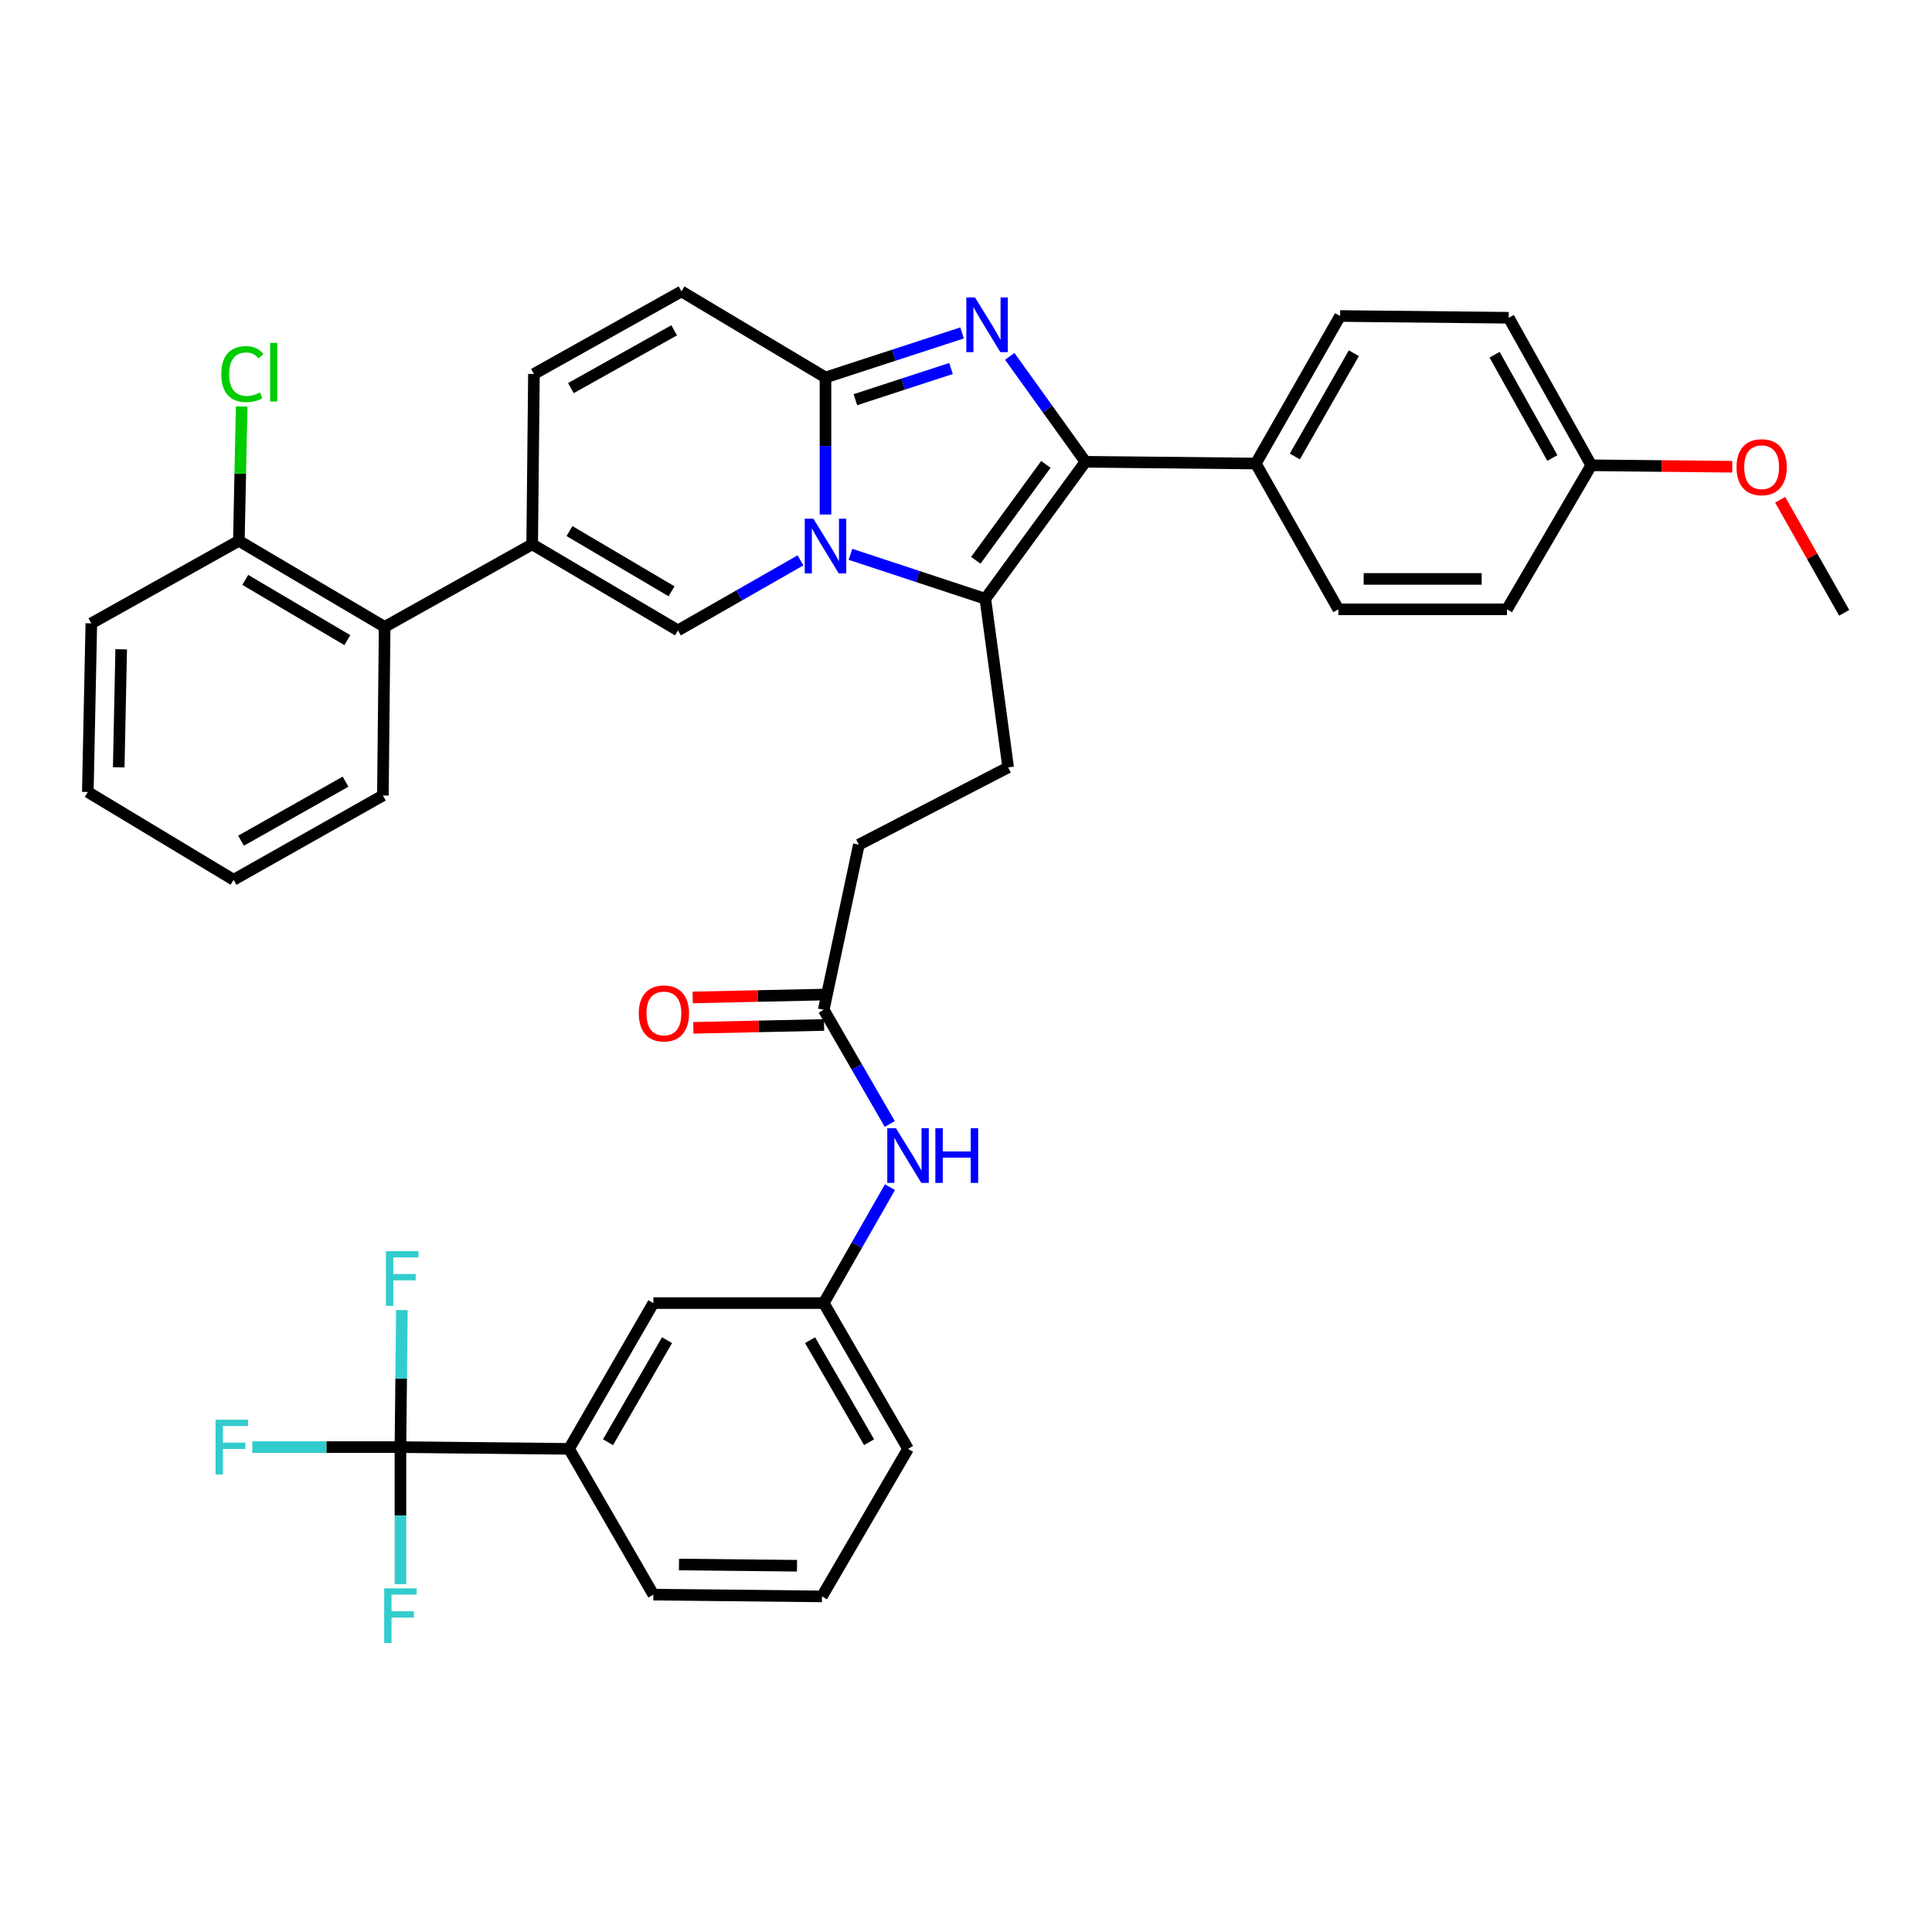 <?xml version='1.0' encoding='iso-8859-1'?>
<svg version='1.1' baseProfile='full'
              xmlns='http://www.w3.org/2000/svg'
                      xmlns:rdkit='http://www.rdkit.org/xml'
                      xmlns:xlink='http://www.w3.org/1999/xlink'
                  xml:space='preserve'
width='1000px' height='1000px' viewBox='0 0 1000 1000'>
<!-- END OF HEADER -->
<rect style='opacity:1.0;fill:#FFFFFF;stroke:none' width='1000' height='1000' x='0' y='0'> </rect>
<path class='bond-0' d='M 352.726,150.837 L 276.363,193.563' style='fill:none;fill-rule:evenodd;stroke:#000000;stroke-width:6px;stroke-linecap:butt;stroke-linejoin:miter;stroke-opacity:1' />
<path class='bond-0' d='M 348.953,170.974 L 295.498,200.882' style='fill:none;fill-rule:evenodd;stroke:#000000;stroke-width:6px;stroke-linecap:butt;stroke-linejoin:miter;stroke-opacity:1' />
<path class='bond-1' d='M 352.726,150.837 L 427.272,195.381' style='fill:none;fill-rule:evenodd;stroke:#000000;stroke-width:6px;stroke-linecap:butt;stroke-linejoin:miter;stroke-opacity:1' />
<path class='bond-2' d='M 276.363,193.563 L 275.454,281.742' style='fill:none;fill-rule:evenodd;stroke:#000000;stroke-width:6px;stroke-linecap:butt;stroke-linejoin:miter;stroke-opacity:1' />
<path class='bond-3' d='M 275.454,281.742 L 199.09,324.468' style='fill:none;fill-rule:evenodd;stroke:#000000;stroke-width:6px;stroke-linecap:butt;stroke-linejoin:miter;stroke-opacity:1' />
<path class='bond-4' d='M 275.454,281.742 L 350.909,326.286' style='fill:none;fill-rule:evenodd;stroke:#000000;stroke-width:6px;stroke-linecap:butt;stroke-linejoin:miter;stroke-opacity:1' />
<path class='bond-4' d='M 294.769,274.877 L 347.587,306.058' style='fill:none;fill-rule:evenodd;stroke:#000000;stroke-width:6px;stroke-linecap:butt;stroke-linejoin:miter;stroke-opacity:1' />
<path class='bond-5' d='M 350.909,326.286 L 382.621,308.165' style='fill:none;fill-rule:evenodd;stroke:#000000;stroke-width:6px;stroke-linecap:butt;stroke-linejoin:miter;stroke-opacity:1' />
<path class='bond-5' d='M 382.621,308.165 L 414.333,290.044' style='fill:none;fill-rule:evenodd;stroke:#0000FF;stroke-width:6px;stroke-linecap:butt;stroke-linejoin:miter;stroke-opacity:1' />
<path class='bond-6' d='M 497.967,172.325 L 462.62,183.853' style='fill:none;fill-rule:evenodd;stroke:#0000FF;stroke-width:6px;stroke-linecap:butt;stroke-linejoin:miter;stroke-opacity:1' />
<path class='bond-6' d='M 462.62,183.853 L 427.272,195.381' style='fill:none;fill-rule:evenodd;stroke:#000000;stroke-width:6px;stroke-linecap:butt;stroke-linejoin:miter;stroke-opacity:1' />
<path class='bond-6' d='M 492.24,190.739 L 467.497,198.808' style='fill:none;fill-rule:evenodd;stroke:#0000FF;stroke-width:6px;stroke-linecap:butt;stroke-linejoin:miter;stroke-opacity:1' />
<path class='bond-6' d='M 467.497,198.808 L 442.754,206.878' style='fill:none;fill-rule:evenodd;stroke:#000000;stroke-width:6px;stroke-linecap:butt;stroke-linejoin:miter;stroke-opacity:1' />
<path class='bond-7' d='M 522.641,184.448 L 542.231,211.732' style='fill:none;fill-rule:evenodd;stroke:#0000FF;stroke-width:6px;stroke-linecap:butt;stroke-linejoin:miter;stroke-opacity:1' />
<path class='bond-7' d='M 542.231,211.732 L 561.821,239.016' style='fill:none;fill-rule:evenodd;stroke:#000000;stroke-width:6px;stroke-linecap:butt;stroke-linejoin:miter;stroke-opacity:1' />
<path class='bond-8' d='M 427.272,195.381 L 427.272,230.845' style='fill:none;fill-rule:evenodd;stroke:#000000;stroke-width:6px;stroke-linecap:butt;stroke-linejoin:miter;stroke-opacity:1' />
<path class='bond-8' d='M 427.272,230.845 L 427.272,266.309' style='fill:none;fill-rule:evenodd;stroke:#0000FF;stroke-width:6px;stroke-linecap:butt;stroke-linejoin:miter;stroke-opacity:1' />
<path class='bond-9' d='M 440.19,286.91 L 475.094,298.418' style='fill:none;fill-rule:evenodd;stroke:#0000FF;stroke-width:6px;stroke-linecap:butt;stroke-linejoin:miter;stroke-opacity:1' />
<path class='bond-9' d='M 475.094,298.418 L 509.998,309.926' style='fill:none;fill-rule:evenodd;stroke:#000000;stroke-width:6px;stroke-linecap:butt;stroke-linejoin:miter;stroke-opacity:1' />
<path class='bond-10' d='M 509.998,309.926 L 561.821,239.016' style='fill:none;fill-rule:evenodd;stroke:#000000;stroke-width:6px;stroke-linecap:butt;stroke-linejoin:miter;stroke-opacity:1' />
<path class='bond-10' d='M 505.071,290.008 L 541.347,240.37' style='fill:none;fill-rule:evenodd;stroke:#000000;stroke-width:6px;stroke-linecap:butt;stroke-linejoin:miter;stroke-opacity:1' />
<path class='bond-11' d='M 509.998,309.926 L 521.822,397.196' style='fill:none;fill-rule:evenodd;stroke:#000000;stroke-width:6px;stroke-linecap:butt;stroke-linejoin:miter;stroke-opacity:1' />
<path class='bond-12' d='M 561.821,239.016 L 650,239.925' style='fill:none;fill-rule:evenodd;stroke:#000000;stroke-width:6px;stroke-linecap:butt;stroke-linejoin:miter;stroke-opacity:1' />
<path class='bond-13' d='M 207.27,749.02 L 294.54,749.929' style='fill:none;fill-rule:evenodd;stroke:#000000;stroke-width:6px;stroke-linecap:butt;stroke-linejoin:miter;stroke-opacity:1' />
<path class='bond-14' d='M 207.27,749.02 L 168.936,749.02' style='fill:none;fill-rule:evenodd;stroke:#000000;stroke-width:6px;stroke-linecap:butt;stroke-linejoin:miter;stroke-opacity:1' />
<path class='bond-14' d='M 168.936,749.02 L 130.602,749.02' style='fill:none;fill-rule:evenodd;stroke:#33CCCC;stroke-width:6px;stroke-linecap:butt;stroke-linejoin:miter;stroke-opacity:1' />
<path class='bond-15' d='M 207.27,749.02 L 207.64,713.556' style='fill:none;fill-rule:evenodd;stroke:#000000;stroke-width:6px;stroke-linecap:butt;stroke-linejoin:miter;stroke-opacity:1' />
<path class='bond-15' d='M 207.64,713.556 L 208.009,678.092' style='fill:none;fill-rule:evenodd;stroke:#33CCCC;stroke-width:6px;stroke-linecap:butt;stroke-linejoin:miter;stroke-opacity:1' />
<path class='bond-16' d='M 207.27,749.02 L 207.27,784.485' style='fill:none;fill-rule:evenodd;stroke:#000000;stroke-width:6px;stroke-linecap:butt;stroke-linejoin:miter;stroke-opacity:1' />
<path class='bond-16' d='M 207.27,784.485 L 207.27,819.949' style='fill:none;fill-rule:evenodd;stroke:#33CCCC;stroke-width:6px;stroke-linecap:butt;stroke-linejoin:miter;stroke-opacity:1' />
<path class='bond-17' d='M 521.822,397.196 L 444.541,437.196' style='fill:none;fill-rule:evenodd;stroke:#000000;stroke-width:6px;stroke-linecap:butt;stroke-linejoin:miter;stroke-opacity:1' />
<path class='bond-18' d='M 444.541,437.196 L 426.363,522.657' style='fill:none;fill-rule:evenodd;stroke:#000000;stroke-width:6px;stroke-linecap:butt;stroke-linejoin:miter;stroke-opacity:1' />
<path class='bond-19' d='M 426.19,514.793 L 392.362,515.536' style='fill:none;fill-rule:evenodd;stroke:#000000;stroke-width:6px;stroke-linecap:butt;stroke-linejoin:miter;stroke-opacity:1' />
<path class='bond-19' d='M 392.362,515.536 L 358.533,516.28' style='fill:none;fill-rule:evenodd;stroke:#FF0000;stroke-width:6px;stroke-linecap:butt;stroke-linejoin:miter;stroke-opacity:1' />
<path class='bond-19' d='M 426.536,530.52 L 392.707,531.263' style='fill:none;fill-rule:evenodd;stroke:#000000;stroke-width:6px;stroke-linecap:butt;stroke-linejoin:miter;stroke-opacity:1' />
<path class='bond-19' d='M 392.707,531.263 L 358.879,532.007' style='fill:none;fill-rule:evenodd;stroke:#FF0000;stroke-width:6px;stroke-linecap:butt;stroke-linejoin:miter;stroke-opacity:1' />
<path class='bond-20' d='M 426.363,522.657 L 443.456,552.214' style='fill:none;fill-rule:evenodd;stroke:#000000;stroke-width:6px;stroke-linecap:butt;stroke-linejoin:miter;stroke-opacity:1' />
<path class='bond-20' d='M 443.456,552.214 L 460.549,581.772' style='fill:none;fill-rule:evenodd;stroke:#0000FF;stroke-width:6px;stroke-linecap:butt;stroke-linejoin:miter;stroke-opacity:1' />
<path class='bond-21' d='M 460.651,614.47 L 443.507,644.472' style='fill:none;fill-rule:evenodd;stroke:#0000FF;stroke-width:6px;stroke-linecap:butt;stroke-linejoin:miter;stroke-opacity:1' />
<path class='bond-21' d='M 443.507,644.472 L 426.363,674.475' style='fill:none;fill-rule:evenodd;stroke:#000000;stroke-width:6px;stroke-linecap:butt;stroke-linejoin:miter;stroke-opacity:1' />
<path class='bond-22' d='M 294.54,749.929 L 338.184,674.475' style='fill:none;fill-rule:evenodd;stroke:#000000;stroke-width:6px;stroke-linecap:butt;stroke-linejoin:miter;stroke-opacity:1' />
<path class='bond-22' d='M 314.704,746.487 L 345.255,693.669' style='fill:none;fill-rule:evenodd;stroke:#000000;stroke-width:6px;stroke-linecap:butt;stroke-linejoin:miter;stroke-opacity:1' />
<path class='bond-23' d='M 294.54,749.929 L 338.184,825.384' style='fill:none;fill-rule:evenodd;stroke:#000000;stroke-width:6px;stroke-linecap:butt;stroke-linejoin:miter;stroke-opacity:1' />
<path class='bond-24' d='M 338.184,674.475 L 426.363,674.475' style='fill:none;fill-rule:evenodd;stroke:#000000;stroke-width:6px;stroke-linecap:butt;stroke-linejoin:miter;stroke-opacity:1' />
<path class='bond-25' d='M 199.09,324.468 L 123.636,279.924' style='fill:none;fill-rule:evenodd;stroke:#000000;stroke-width:6px;stroke-linecap:butt;stroke-linejoin:miter;stroke-opacity:1' />
<path class='bond-25' d='M 179.775,331.333 L 126.957,300.152' style='fill:none;fill-rule:evenodd;stroke:#000000;stroke-width:6px;stroke-linecap:butt;stroke-linejoin:miter;stroke-opacity:1' />
<path class='bond-26' d='M 199.09,324.468 L 198.182,411.747' style='fill:none;fill-rule:evenodd;stroke:#000000;stroke-width:6px;stroke-linecap:butt;stroke-linejoin:miter;stroke-opacity:1' />
<path class='bond-27' d='M 650,239.925 L 693.635,163.561' style='fill:none;fill-rule:evenodd;stroke:#000000;stroke-width:6px;stroke-linecap:butt;stroke-linejoin:miter;stroke-opacity:1' />
<path class='bond-27' d='M 670.204,236.275 L 700.748,182.82' style='fill:none;fill-rule:evenodd;stroke:#000000;stroke-width:6px;stroke-linecap:butt;stroke-linejoin:miter;stroke-opacity:1' />
<path class='bond-28' d='M 650,239.925 L 692.727,315.379' style='fill:none;fill-rule:evenodd;stroke:#000000;stroke-width:6px;stroke-linecap:butt;stroke-linejoin:miter;stroke-opacity:1' />
<path class='bond-29' d='M 693.635,163.561 L 780.914,164.47' style='fill:none;fill-rule:evenodd;stroke:#000000;stroke-width:6px;stroke-linecap:butt;stroke-linejoin:miter;stroke-opacity:1' />
<path class='bond-30' d='M 692.727,315.379 L 780.005,315.379' style='fill:none;fill-rule:evenodd;stroke:#000000;stroke-width:6px;stroke-linecap:butt;stroke-linejoin:miter;stroke-opacity:1' />
<path class='bond-30' d='M 705.818,299.649 L 766.913,299.649' style='fill:none;fill-rule:evenodd;stroke:#000000;stroke-width:6px;stroke-linecap:butt;stroke-linejoin:miter;stroke-opacity:1' />
<path class='bond-31' d='M 823.64,240.833 L 780.005,315.379' style='fill:none;fill-rule:evenodd;stroke:#000000;stroke-width:6px;stroke-linecap:butt;stroke-linejoin:miter;stroke-opacity:1' />
<path class='bond-32' d='M 823.64,240.833 L 860.128,241.21' style='fill:none;fill-rule:evenodd;stroke:#000000;stroke-width:6px;stroke-linecap:butt;stroke-linejoin:miter;stroke-opacity:1' />
<path class='bond-32' d='M 860.128,241.21 L 896.615,241.586' style='fill:none;fill-rule:evenodd;stroke:#FF0000;stroke-width:6px;stroke-linecap:butt;stroke-linejoin:miter;stroke-opacity:1' />
<path class='bond-33' d='M 823.64,240.833 L 780.914,164.47' style='fill:none;fill-rule:evenodd;stroke:#000000;stroke-width:6px;stroke-linecap:butt;stroke-linejoin:miter;stroke-opacity:1' />
<path class='bond-33' d='M 803.503,237.06 L 773.595,183.605' style='fill:none;fill-rule:evenodd;stroke:#000000;stroke-width:6px;stroke-linecap:butt;stroke-linejoin:miter;stroke-opacity:1' />
<path class='bond-34' d='M 921.405,258.67 L 937.975,287.934' style='fill:none;fill-rule:evenodd;stroke:#FF0000;stroke-width:6px;stroke-linecap:butt;stroke-linejoin:miter;stroke-opacity:1' />
<path class='bond-34' d='M 937.975,287.934 L 954.545,317.197' style='fill:none;fill-rule:evenodd;stroke:#000000;stroke-width:6px;stroke-linecap:butt;stroke-linejoin:miter;stroke-opacity:1' />
<path class='bond-35' d='M 123.636,279.924 L 124.36,245.15' style='fill:none;fill-rule:evenodd;stroke:#000000;stroke-width:6px;stroke-linecap:butt;stroke-linejoin:miter;stroke-opacity:1' />
<path class='bond-35' d='M 124.36,245.15 L 125.084,210.376' style='fill:none;fill-rule:evenodd;stroke:#00CC00;stroke-width:6px;stroke-linecap:butt;stroke-linejoin:miter;stroke-opacity:1' />
<path class='bond-36' d='M 123.636,279.924 L 47.272,322.65' style='fill:none;fill-rule:evenodd;stroke:#000000;stroke-width:6px;stroke-linecap:butt;stroke-linejoin:miter;stroke-opacity:1' />
<path class='bond-37' d='M 198.182,411.747 L 120.909,455.382' style='fill:none;fill-rule:evenodd;stroke:#000000;stroke-width:6px;stroke-linecap:butt;stroke-linejoin:miter;stroke-opacity:1' />
<path class='bond-37' d='M 178.856,404.595 L 124.765,435.139' style='fill:none;fill-rule:evenodd;stroke:#000000;stroke-width:6px;stroke-linecap:butt;stroke-linejoin:miter;stroke-opacity:1' />
<path class='bond-38' d='M 47.272,322.65 L 45.455,409.929' style='fill:none;fill-rule:evenodd;stroke:#000000;stroke-width:6px;stroke-linecap:butt;stroke-linejoin:miter;stroke-opacity:1' />
<path class='bond-38' d='M 62.727,336.07 L 61.454,397.165' style='fill:none;fill-rule:evenodd;stroke:#000000;stroke-width:6px;stroke-linecap:butt;stroke-linejoin:miter;stroke-opacity:1' />
<path class='bond-39' d='M 120.909,455.382 L 45.455,409.929' style='fill:none;fill-rule:evenodd;stroke:#000000;stroke-width:6px;stroke-linecap:butt;stroke-linejoin:miter;stroke-opacity:1' />
<path class='bond-40' d='M 426.363,674.475 L 469.998,749.929' style='fill:none;fill-rule:evenodd;stroke:#000000;stroke-width:6px;stroke-linecap:butt;stroke-linejoin:miter;stroke-opacity:1' />
<path class='bond-40' d='M 419.291,693.668 L 449.835,746.486' style='fill:none;fill-rule:evenodd;stroke:#000000;stroke-width:6px;stroke-linecap:butt;stroke-linejoin:miter;stroke-opacity:1' />
<path class='bond-41' d='M 338.184,825.384 L 425.454,826.293' style='fill:none;fill-rule:evenodd;stroke:#000000;stroke-width:6px;stroke-linecap:butt;stroke-linejoin:miter;stroke-opacity:1' />
<path class='bond-41' d='M 351.439,809.79 L 412.528,810.427' style='fill:none;fill-rule:evenodd;stroke:#000000;stroke-width:6px;stroke-linecap:butt;stroke-linejoin:miter;stroke-opacity:1' />
<path class='bond-42' d='M 425.454,826.293 L 469.998,749.929' style='fill:none;fill-rule:evenodd;stroke:#000000;stroke-width:6px;stroke-linecap:butt;stroke-linejoin:miter;stroke-opacity:1' />
<path  class='atom-4' d='M 504.647 153.946
L 513.927 168.946
Q 514.847 170.426, 516.327 173.106
Q 517.807 175.786, 517.887 175.946
L 517.887 153.946
L 521.647 153.946
L 521.647 182.266
L 517.767 182.266
L 507.807 165.866
Q 506.647 163.946, 505.407 161.746
Q 504.207 159.546, 503.847 158.866
L 503.847 182.266
L 500.167 182.266
L 500.167 153.946
L 504.647 153.946
' fill='#0000FF'/>
<path  class='atom-6' d='M 421.012 268.491
L 430.292 283.491
Q 431.212 284.971, 432.692 287.651
Q 434.172 290.331, 434.252 290.491
L 434.252 268.491
L 438.012 268.491
L 438.012 296.811
L 434.132 296.811
L 424.172 280.411
Q 423.012 278.491, 421.772 276.291
Q 420.572 274.091, 420.212 273.411
L 420.212 296.811
L 416.532 296.811
L 416.532 268.491
L 421.012 268.491
' fill='#0000FF'/>
<path  class='atom-13' d='M 330.637 524.554
Q 330.637 517.754, 333.997 513.954
Q 337.357 510.154, 343.637 510.154
Q 349.917 510.154, 353.277 513.954
Q 356.637 517.754, 356.637 524.554
Q 356.637 531.434, 353.237 535.354
Q 349.837 539.234, 343.637 539.234
Q 337.397 539.234, 333.997 535.354
Q 330.637 531.474, 330.637 524.554
M 343.637 536.034
Q 347.957 536.034, 350.277 533.154
Q 352.637 530.234, 352.637 524.554
Q 352.637 518.994, 350.277 516.194
Q 347.957 513.354, 343.637 513.354
Q 339.317 513.354, 336.957 516.154
Q 334.637 518.954, 334.637 524.554
Q 334.637 530.274, 336.957 533.154
Q 339.317 536.034, 343.637 536.034
' fill='#FF0000'/>
<path  class='atom-14' d='M 463.738 583.951
L 473.018 598.951
Q 473.938 600.431, 475.418 603.111
Q 476.898 605.791, 476.978 605.951
L 476.978 583.951
L 480.738 583.951
L 480.738 612.271
L 476.858 612.271
L 466.898 595.871
Q 465.738 593.951, 464.498 591.751
Q 463.298 589.551, 462.938 588.871
L 462.938 612.271
L 459.258 612.271
L 459.258 583.951
L 463.738 583.951
' fill='#0000FF'/>
<path  class='atom-14' d='M 484.138 583.951
L 487.978 583.951
L 487.978 595.991
L 502.458 595.991
L 502.458 583.951
L 506.298 583.951
L 506.298 612.271
L 502.458 612.271
L 502.458 599.191
L 487.978 599.191
L 487.978 612.271
L 484.138 612.271
L 484.138 583.951
' fill='#0000FF'/>
<path  class='atom-24' d='M 898.819 241.822
Q 898.819 235.022, 902.179 231.222
Q 905.539 227.422, 911.819 227.422
Q 918.099 227.422, 921.459 231.222
Q 924.819 235.022, 924.819 241.822
Q 924.819 248.702, 921.419 252.622
Q 918.019 256.502, 911.819 256.502
Q 905.579 256.502, 902.179 252.622
Q 898.819 248.742, 898.819 241.822
M 911.819 253.302
Q 916.139 253.302, 918.459 250.422
Q 920.819 247.502, 920.819 241.822
Q 920.819 236.262, 918.459 233.462
Q 916.139 230.622, 911.819 230.622
Q 907.499 230.622, 905.139 233.422
Q 902.819 236.222, 902.819 241.822
Q 902.819 247.542, 905.139 250.422
Q 907.499 253.302, 911.819 253.302
' fill='#FF0000'/>
<path  class='atom-27' d='M 114.534 193.634
Q 114.534 186.594, 117.814 182.914
Q 121.134 179.194, 127.414 179.194
Q 133.254 179.194, 136.374 183.314
L 133.734 185.474
Q 131.454 182.474, 127.414 182.474
Q 123.134 182.474, 120.854 185.354
Q 118.614 188.194, 118.614 193.634
Q 118.614 199.234, 120.934 202.114
Q 123.294 204.994, 127.854 204.994
Q 130.974 204.994, 134.614 203.114
L 135.734 206.114
Q 134.254 207.074, 132.014 207.634
Q 129.774 208.194, 127.294 208.194
Q 121.134 208.194, 117.814 204.434
Q 114.534 200.674, 114.534 193.634
' fill='#00CC00'/>
<path  class='atom-27' d='M 139.814 177.474
L 143.494 177.474
L 143.494 207.834
L 139.814 207.834
L 139.814 177.474
' fill='#00CC00'/>
<path  class='atom-32' d='M 111.58 734.86
L 128.42 734.86
L 128.42 738.1
L 115.38 738.1
L 115.38 746.7
L 126.98 746.7
L 126.98 749.98
L 115.38 749.98
L 115.38 763.18
L 111.58 763.18
L 111.58 734.86
' fill='#33CCCC'/>
<path  class='atom-33' d='M 199.759 647.59
L 216.599 647.59
L 216.599 650.83
L 203.559 650.83
L 203.559 659.43
L 215.159 659.43
L 215.159 662.71
L 203.559 662.71
L 203.559 675.91
L 199.759 675.91
L 199.759 647.59
' fill='#33CCCC'/>
<path  class='atom-34' d='M 198.85 822.13
L 215.69 822.13
L 215.69 825.37
L 202.65 825.37
L 202.65 833.97
L 214.25 833.97
L 214.25 837.25
L 202.65 837.25
L 202.65 850.45
L 198.85 850.45
L 198.85 822.13
' fill='#33CCCC'/>
</svg>
